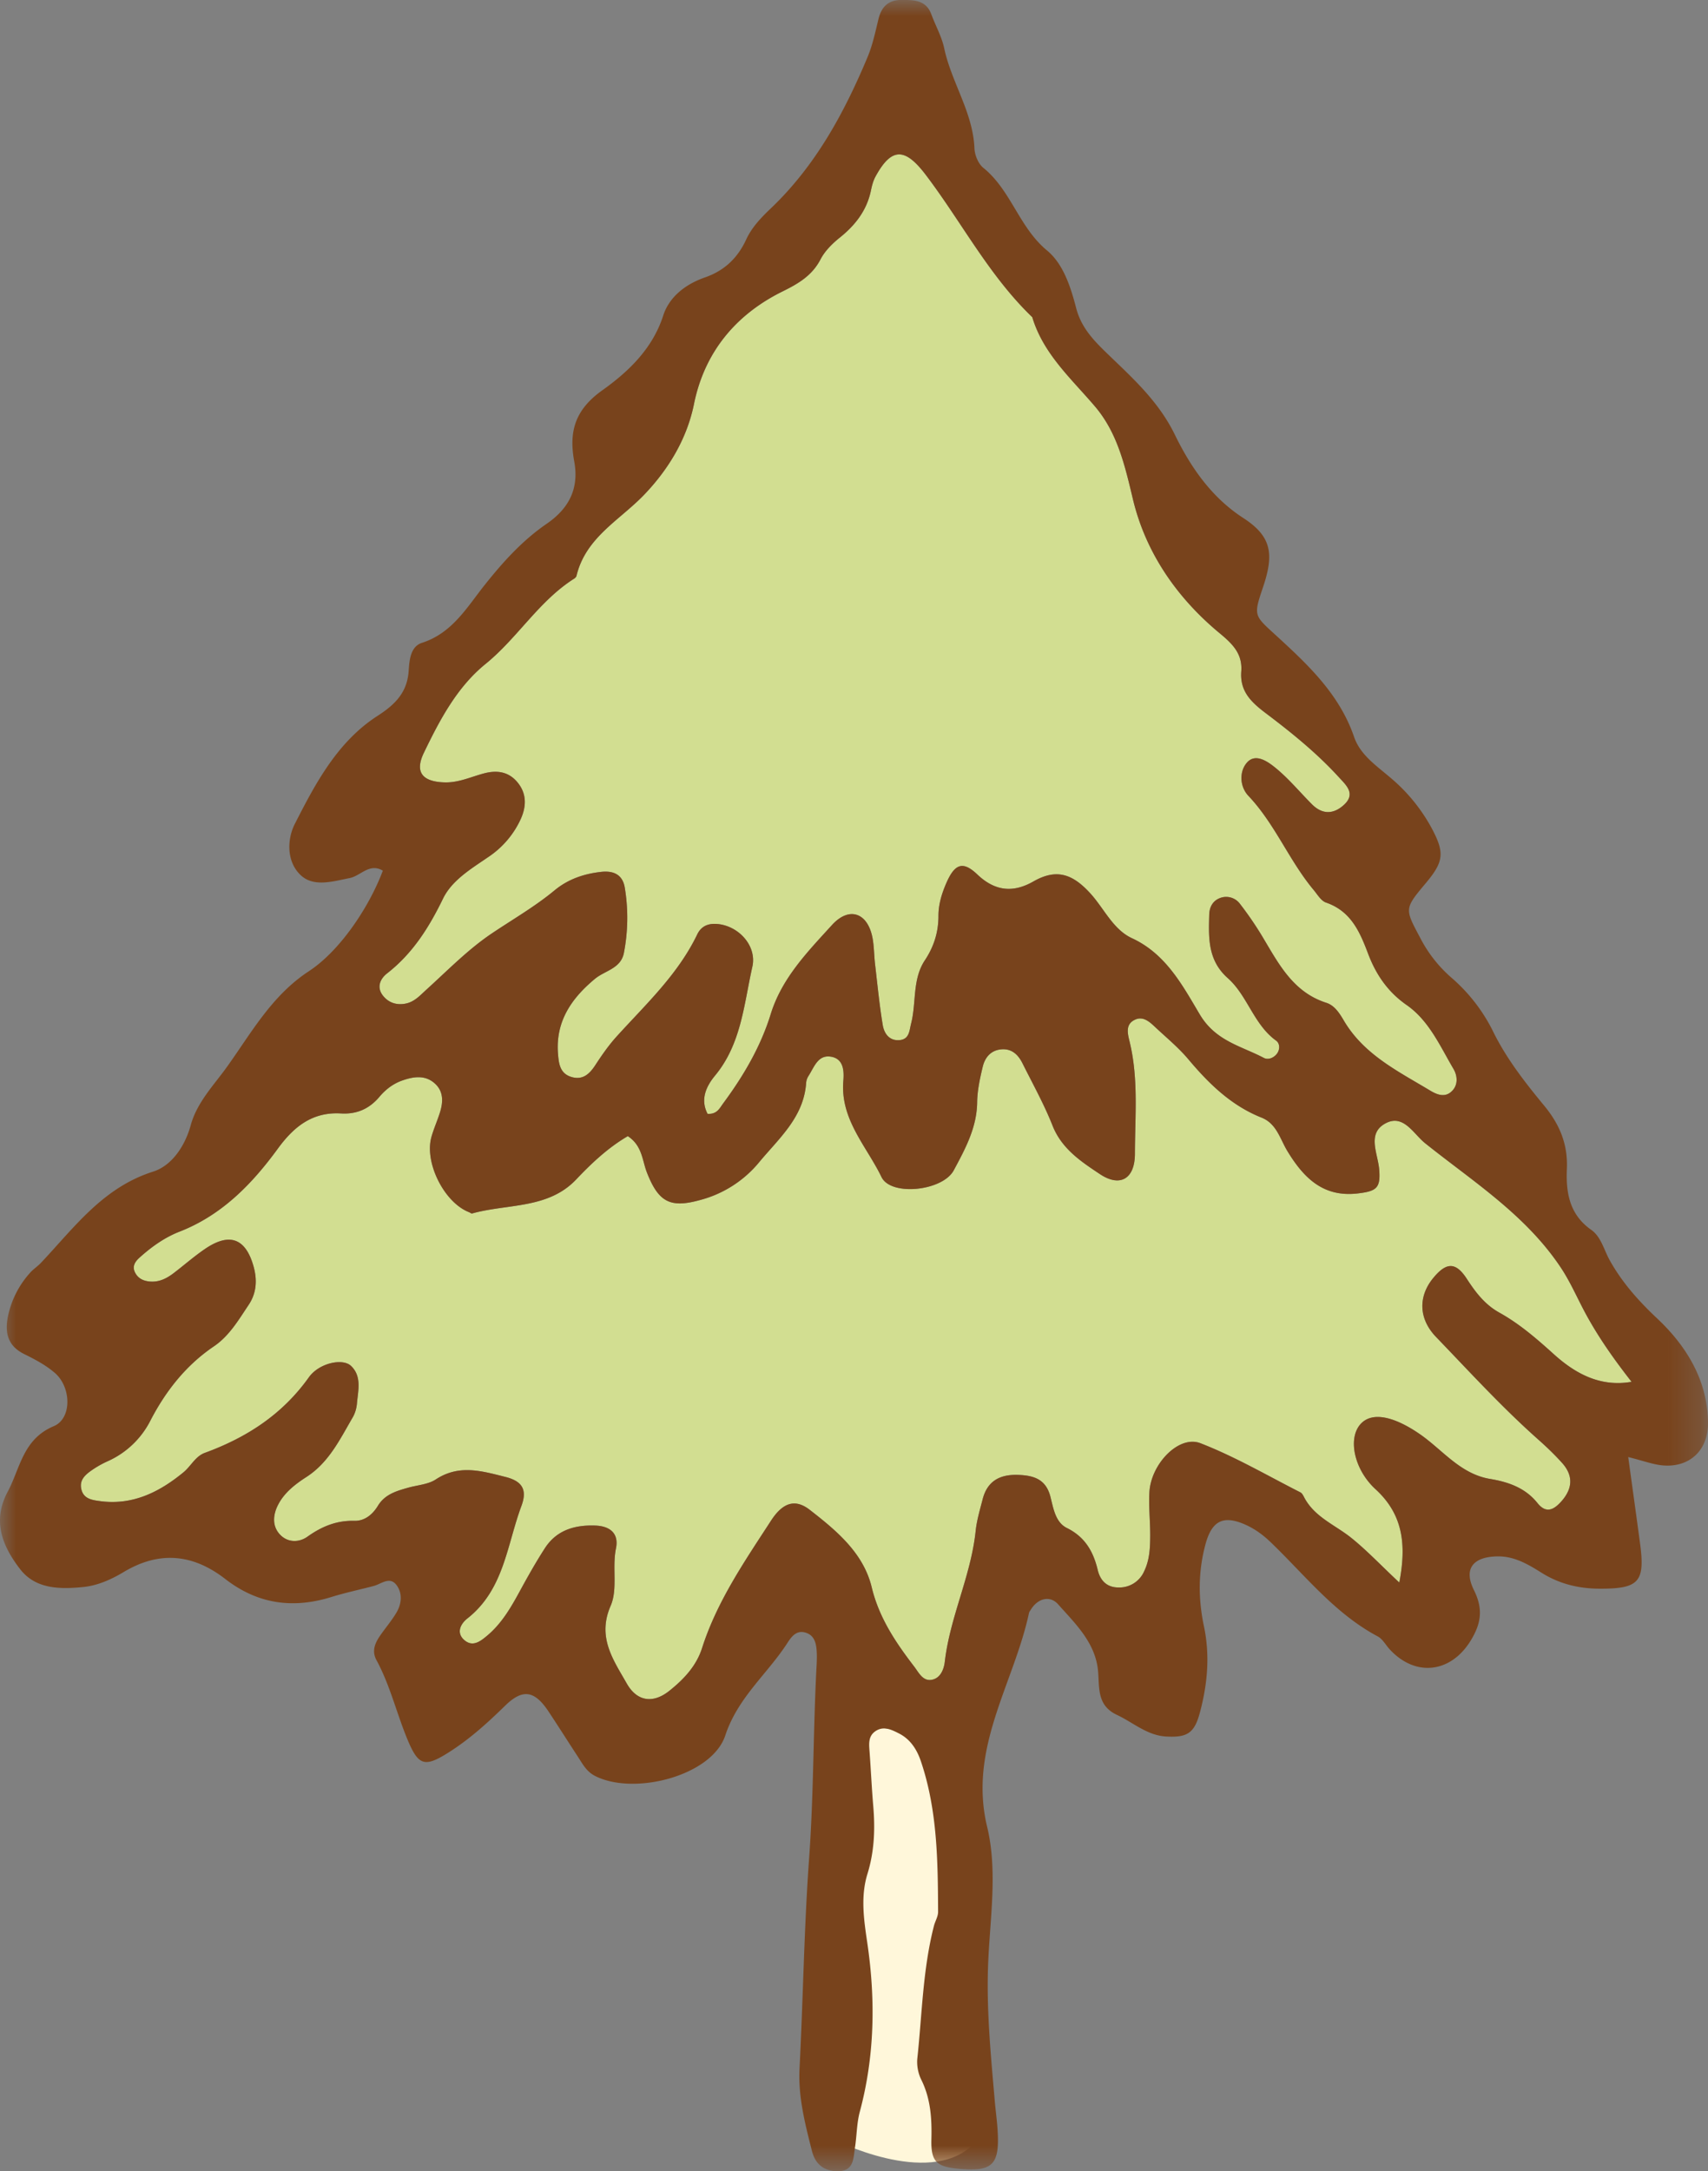<svg width="53.742" height="68.301" viewBox="0 0 53.742 68.301" xmlns="http://www.w3.org/2000/svg" xmlns:xlink="http://www.w3.org/1999/xlink">
    <rect x="0" y="0" width="53.742" height="68.301" fill="#808080" stroke="none"/>
    <defs>
        <path id="m68s9na98a" d="M0 0h53.742v68.301H0z"/>
    </defs>
    <g fill="none" fill-rule="evenodd">
        <path d="m26.522 54.166-.304 13.131s2.968 1.522 4.376.19c1.409-1.332-.8-12.826-.8-12.826" fill="#FFF7DA"/>
        <path d="M12.183 30.619c.803-.627 1.315-1.442 1.756-2.349.282-.58.884-.939 1.418-1.305a2.873 2.873 0 0 0 1.028-1.198c.18-.398.197-.811-.12-1.177-.292-.335-.667-.36-1.049-.258-.403.11-.786.291-1.218.28-.703-.016-.957-.314-.662-.926.496-1.03 1.041-2.069 1.941-2.799 1.01-.82 1.678-1.98 2.79-2.684.03-.02.065-.053.072-.087.29-1.21 1.35-1.741 2.126-2.55.73-.76 1.341-1.719 1.572-2.857.33-1.625 1.31-2.816 2.797-3.547.494-.244.92-.496 1.185-1.006.135-.26.367-.49.601-.678.494-.394.855-.86.985-1.49.03-.148.07-.3.142-.433.514-.942.94-.902 1.588-.046 1.124 1.482 1.986 3.162 3.346 4.468.346 1.156 1.226 1.931 1.973 2.81.705.829.938 1.847 1.19 2.902.401 1.692 1.387 3.117 2.731 4.23.422.348.722.655.682 1.204-.046.614.296.953.754 1.3.82.619 1.623 1.266 2.318 2.029.218.24.543.513.16.865-.329.303-.683.313-1.01-.018-.377-.377-.719-.793-1.128-1.13-.243-.2-.633-.485-.906-.19-.254.274-.244.76.036 1.056.838.887 1.281 2.038 2.053 2.962.12.143.232.343.39.396.782.27 1.062.915 1.323 1.608.245.648.614 1.198 1.213 1.615.704.49 1.051 1.291 1.474 2.01.127.215.162.532-.09.735-.21.169-.45.063-.64-.052-1.008-.606-2.087-1.13-2.719-2.201-.137-.233-.293-.478-.55-.561-1.048-.335-1.499-1.224-2.007-2.072a10.721 10.721 0 0 0-.707-1.034.54.54 0 0 0-.615-.197c-.236.082-.35.277-.358.529-.02.727-.05 1.434.584 1.997.623.553.815 1.457 1.52 1.966.128.093.123.29.023.417-.095.122-.268.2-.409.127-.717-.377-1.515-.529-2.014-1.366-.539-.904-1.06-1.902-2.134-2.4-.598-.276-.878-.936-1.312-1.412-.545-.596-1.05-.796-1.788-.375-.612.35-1.19.331-1.765-.216-.47-.45-.725-.328-.993.306-.135.317-.232.646-.232.995.001.511-.143.968-.428 1.397-.399.602-.263 1.334-.433 1.993-.055.217-.053.483-.348.517-.334.038-.5-.206-.544-.474-.106-.638-.168-1.284-.243-1.927-.03-.267-.029-.537-.076-.798-.145-.8-.728-1.024-1.279-.42-.764.84-1.575 1.665-1.926 2.802-.319 1.032-.862 1.95-1.5 2.813-.109.148-.188.341-.487.325-.235-.45-.049-.861.237-1.206.825-.998.906-2.244 1.172-3.42.145-.647-.41-1.269-1.072-1.344-.289-.032-.527.043-.663.325-.605 1.259-1.614 2.195-2.53 3.207-.256.28-.474.596-.682.913-.185.282-.4.47-.75.364-.357-.11-.394-.417-.419-.733-.079-1.019.43-1.744 1.164-2.355.313-.259.808-.32.908-.805a5.8 5.8 0 0 0 .032-2.047c-.065-.43-.362-.555-.748-.512-.539.06-1.039.23-1.465.584-.618.51-1.313.909-1.975 1.355-.745.5-1.385 1.159-2.056 1.767-.199.18-.375.382-.65.438-.284.057-.538-.024-.716-.25-.213-.269-.082-.536.132-.703" fill="#D2DE91"/>
        <path d="M49.905 41.348c.401.736.882 1.417 1.432 2.121-.997.174-1.782-.269-2.448-.87-.54-.488-1.082-.957-1.718-1.31-.448-.25-.739-.63-1.015-1.055-.353-.546-.65-.529-1.062-.027-.474.578-.458 1.281.09 1.85 1.056 1.097 2.084 2.223 3.226 3.236.256.227.504.466.734.72.368.405.342.817-.02 1.222-.239.266-.478.386-.748.048-.383-.48-.92-.664-1.493-.759-.928-.155-1.482-.9-2.187-1.394-.809-.564-1.542-.754-1.909-.305-.377.463-.166 1.417.492 2.021.848.778.987 1.704.75 2.938-.594-.556-1.028-1.018-1.517-1.41-.5-.4-1.133-.642-1.463-1.245-.036-.067-.073-.153-.134-.183-1.043-.529-2.06-1.126-3.146-1.546-.676-.26-1.552.648-1.603 1.54-.026.454.027.913.025 1.37-.002.381-.017.762-.19 1.118a.85.85 0 0 1-.822.51c-.353-.003-.56-.218-.639-.548-.138-.58-.398-1.039-.97-1.322-.364-.18-.426-.624-.519-.985-.144-.56-.534-.67-1.028-.686-.569-.017-.96.198-1.105.77-.085.331-.186.665-.22 1.003-.149 1.41-.807 2.697-.97 4.103-.025.22-.12.477-.347.553-.328.11-.465-.202-.617-.4-.58-.756-1.103-1.529-1.336-2.494-.262-1.085-1.117-1.788-1.95-2.436-.478-.372-.866-.203-1.22.344-.829 1.277-1.697 2.534-2.168 4.006-.182.567-.58.986-1.03 1.344-.514.41-1.017.336-1.339-.23-.423-.746-.938-1.452-.508-2.443.23-.529.043-1.2.168-1.806.096-.468-.18-.703-.65-.72-.647-.023-1.217.142-1.586.712-.289.447-.55.913-.805 1.381-.275.504-.564.997-1.012 1.371-.204.17-.445.366-.708.147-.288-.239-.114-.532.084-.687 1.155-.906 1.244-2.31 1.702-3.54.183-.493.046-.776-.5-.913-.749-.188-1.464-.404-2.197.08-.24.157-.575.175-.867.258-.368.104-.73.206-.952.57-.164.27-.412.48-.74.472-.562-.014-1.027.178-1.478.5-.259.183-.607.19-.849-.054-.273-.276-.233-.644-.07-.956.195-.378.537-.643.89-.87.708-.457 1.054-1.188 1.456-1.876.074-.128.12-.286.132-.433.035-.41.16-.86-.19-1.188-.26-.242-.998-.093-1.324.364-.833 1.168-1.954 1.893-3.272 2.375-.296.108-.438.418-.67.61-.756.622-1.592 1.043-2.615.91-.265-.035-.547-.07-.607-.406-.048-.266.131-.425.321-.558a3.11 3.11 0 0 1 .495-.284 2.78 2.78 0 0 0 1.373-1.306c.48-.92 1.112-1.724 1.99-2.318.482-.327.775-.83 1.094-1.307.257-.385.265-.802.152-1.207-.25-.89-.76-1.07-1.523-.552-.346.235-.662.514-.996.768-.216.164-.45.283-.736.261-.202-.016-.369-.088-.468-.273-.113-.21.003-.364.15-.493.371-.332.78-.623 1.242-.803 1.333-.519 2.282-1.498 3.095-2.612.51-.698 1.091-1.16 1.988-1.107.492.03.887-.143 1.206-.52.198-.236.442-.423.74-.523.335-.115.683-.168.978.076.306.252.297.598.186.945-.08.253-.19.498-.263.754-.232.808.395 2.064 1.176 2.372.036.013.076.05.104.042 1.108-.31 2.388-.134 3.273-1.07.501-.529 1.02-1.01 1.624-1.362.456.3.452.761.6 1.141.363.93.73 1.127 1.654.874a3.591 3.591 0 0 0 1.887-1.205c.631-.758 1.4-1.415 1.471-2.496a.477.477 0 0 1 .077-.214c.18-.28.3-.687.733-.594.377.081.383.466.36.752-.104 1.213.73 2.056 1.2 3.028.295.613 1.923.441 2.273-.21.358-.667.727-1.339.737-2.14.005-.376.088-.757.177-1.125.065-.264.228-.488.531-.535.36-.055.577.146.722.44.323.646.677 1.282.942 1.952.29.733.9 1.133 1.492 1.527.634.422 1.1.15 1.1-.645.002-1.177.117-2.364-.169-3.529-.062-.255-.139-.55.184-.69.243-.104.436.063.604.221.361.34.75.657 1.066 1.034.646.768 1.346 1.451 2.297 1.83.48.19.584.675.818 1.058.502.823 1.11 1.451 2.195 1.33.616-.07.74-.172.69-.769-.046-.508-.396-1.133.217-1.446.555-.284.867.345 1.23.634 1.5 1.2 3.144 2.238 4.25 3.883.324.481.541 1.002.813 1.501" fill="#D2DE91"/>
        <g>
            <mask id="1pkogoggtb" fill="#fff">
                <use xlink:href="#m68s9na98a"/>
            </mask>
            <path d="M49.905 41.348c.401.736.882 1.417 1.432 2.121-.997.174-1.782-.269-2.448-.87-.54-.488-1.082-.957-1.718-1.31-.448-.25-.739-.63-1.015-1.055-.353-.546-.65-.529-1.062-.027-.474.578-.458 1.281.09 1.85 1.056 1.097 2.084 2.223 3.226 3.236.256.227.504.466.734.72.368.405.342.817-.02 1.222-.239.266-.478.386-.748.048-.383-.48-.92-.664-1.493-.759-.928-.155-1.482-.9-2.187-1.394-.809-.564-1.542-.754-1.909-.305-.377.463-.166 1.417.492 2.021.848.778.987 1.704.75 2.938-.594-.556-1.028-1.018-1.517-1.41-.5-.4-1.133-.642-1.463-1.245-.036-.067-.073-.153-.134-.183-1.043-.529-2.06-1.126-3.146-1.546-.676-.26-1.552.648-1.603 1.54-.026.454.027.913.025 1.37-.002.381-.017.762-.19 1.118a.85.85 0 0 1-.822.51c-.353-.003-.56-.218-.639-.548-.138-.58-.398-1.039-.97-1.322-.364-.18-.426-.624-.519-.985-.144-.56-.534-.67-1.028-.686-.569-.017-.96.198-1.105.77-.085.331-.186.665-.22 1.003-.149 1.41-.807 2.697-.97 4.103-.025.22-.12.477-.347.553-.328.11-.465-.202-.617-.4-.58-.756-1.103-1.529-1.336-2.494-.262-1.085-1.117-1.788-1.95-2.436-.478-.372-.866-.203-1.22.344-.829 1.277-1.697 2.534-2.168 4.006-.182.567-.58.986-1.03 1.344-.514.41-1.017.336-1.339-.23-.423-.746-.938-1.452-.508-2.443.23-.529.043-1.2.168-1.806.096-.468-.18-.703-.65-.72-.647-.023-1.217.142-1.586.712-.289.447-.55.913-.805 1.381-.275.504-.564.997-1.012 1.371-.204.17-.445.366-.708.147-.288-.239-.114-.532.084-.687 1.155-.906 1.244-2.31 1.702-3.54.183-.493.046-.776-.5-.913-.749-.188-1.464-.404-2.197.08-.24.157-.575.175-.867.258-.368.104-.73.206-.952.57-.164.27-.412.48-.74.472-.562-.014-1.027.178-1.478.5-.259.183-.607.19-.849-.054-.273-.276-.233-.644-.07-.956.195-.378.537-.643.89-.87.708-.457 1.054-1.188 1.456-1.876.074-.128.12-.286.132-.433.035-.41.16-.86-.19-1.188-.26-.242-.998-.093-1.324.364-.833 1.168-1.954 1.893-3.272 2.375-.296.108-.438.418-.67.61-.756.622-1.592 1.043-2.615.91-.265-.035-.547-.07-.607-.406-.048-.266.131-.425.321-.558a3.11 3.11 0 0 1 .495-.284 2.78 2.78 0 0 0 1.373-1.306c.48-.92 1.112-1.724 1.99-2.318.482-.327.775-.83 1.094-1.307.257-.385.265-.802.152-1.207-.25-.89-.76-1.07-1.523-.552-.346.235-.662.514-.996.768-.216.164-.45.283-.736.261-.202-.016-.369-.088-.468-.273-.113-.21.003-.364.15-.493.371-.332.78-.623 1.242-.803 1.333-.519 2.282-1.498 3.095-2.612.51-.698 1.091-1.16 1.988-1.107.492.03.887-.143 1.206-.52.198-.236.442-.423.74-.523.335-.115.683-.168.978.076.306.252.297.598.186.945-.08.253-.19.498-.263.754-.232.808.395 2.064 1.176 2.372.036.013.076.05.104.042 1.108-.31 2.388-.134 3.273-1.07.501-.529 1.02-1.01 1.624-1.362.456.3.452.761.6 1.141.363.93.73 1.127 1.654.874a3.591 3.591 0 0 0 1.887-1.205c.631-.758 1.4-1.415 1.471-2.496a.477.477 0 0 1 .077-.214c.18-.28.3-.687.733-.594.377.081.383.466.36.752-.104 1.213.73 2.056 1.2 3.028.295.613 1.923.441 2.273-.21.358-.667.727-1.339.737-2.14.005-.376.088-.757.177-1.125.065-.264.228-.488.531-.535.36-.055.577.146.722.44.323.646.677 1.282.942 1.952.29.733.9 1.133 1.492 1.527.634.422 1.1.15 1.1-.645.002-1.177.117-2.364-.169-3.529-.062-.255-.139-.55.184-.69.243-.104.436.063.604.221.361.34.75.657 1.066 1.034.646.768 1.346 1.451 2.297 1.83.48.19.584.675.818 1.058.502.823 1.11 1.451 2.195 1.33.616-.07.74-.172.69-.769-.046-.508-.396-1.133.217-1.446.555-.284.867.345 1.23.634 1.5 1.2 3.144 2.238 4.25 3.883.324.481.541 1.002.813 1.501m-37.722-10.73c.802-.626 1.315-1.44 1.756-2.348.282-.58.884-.938 1.418-1.305a2.863 2.863 0 0 0 1.027-1.198c.18-.399.198-.812-.12-1.178-.29-.335-.666-.36-1.048-.256-.403.108-.787.29-1.218.28-.703-.018-.957-.316-.663-.928.497-1.03 1.042-2.068 1.942-2.798 1.01-.82 1.677-1.98 2.79-2.685.03-.019.064-.053.072-.085.29-1.212 1.35-1.743 2.126-2.55.73-.76 1.341-1.72 1.571-2.858.33-1.626 1.311-2.816 2.798-3.547.494-.244.92-.496 1.185-1.006.135-.26.367-.49.6-.678.494-.395.856-.86.986-1.49.03-.148.07-.3.142-.433.513-.943.94-.902 1.588-.047 1.124 1.483 1.986 3.164 3.345 4.47.347 1.155 1.227 1.93 1.974 2.808.705.83.938 1.848 1.19 2.903.4 1.692 1.387 3.117 2.731 4.23.422.348.722.655.681 1.204-.045.614.297.953.755 1.3.82.618 1.623 1.266 2.318 2.028.218.24.543.514.16.867-.329.302-.683.311-1.01-.018-.377-.378-.72-.794-1.128-1.13-.244-.202-.633-.486-.906-.19-.254.273-.245.758.036 1.056.838.885 1.281 2.036 2.053 2.961.12.143.232.342.39.396.781.27 1.061.915 1.323 1.608.245.648.614 1.198 1.213 1.615.704.49 1.051 1.291 1.474 2.01.127.215.162.532-.09.734-.21.17-.45.063-.64-.05-1.008-.608-2.087-1.13-2.719-2.203-.137-.233-.293-.478-.55-.56-1.048-.335-1.499-1.224-2.008-2.072a10.655 10.655 0 0 0-.706-1.034.541.541 0 0 0-.616-.197c-.235.082-.35.277-.357.528-.02.728-.05 1.435.583 1.997.624.553.815 1.458 1.521 1.967.128.092.122.29.023.416-.095.122-.268.201-.409.127-.717-.377-1.515-.527-2.014-1.365-.539-.904-1.06-1.903-2.134-2.399-.599-.277-.878-.938-1.312-1.412-.546-.597-1.05-.797-1.788-.375-.612.35-1.19.33-1.765-.218-.472-.45-.725-.327-.993.306-.135.318-.232.647-.232.996.001.511-.143.968-.428 1.398-.399.601-.263 1.332-.433 1.991-.055.217-.053.484-.348.517-.334.038-.5-.206-.544-.474-.106-.638-.168-1.284-.243-1.927-.03-.265-.029-.535-.076-.797-.145-.8-.728-1.025-1.279-.42-.764.84-1.575 1.666-1.927 2.802-.318 1.031-.86 1.95-1.499 2.813-.11.148-.189.341-.487.325-.235-.45-.049-.862.237-1.207.825-.997.906-2.243 1.171-3.42.146-.646-.41-1.268-1.07-1.343-.29-.032-.528.043-.664.325-.605 1.258-1.614 2.195-2.532 3.206-.254.28-.473.596-.68.914-.185.282-.4.47-.75.363-.358-.109-.394-.416-.419-.733-.079-1.018.428-1.743 1.164-2.354.313-.258.808-.32.908-.805a5.8 5.8 0 0 0 .032-2.048c-.065-.43-.362-.555-.749-.51-.539.06-1.038.228-1.465.582-.617.511-1.312.91-1.974 1.355-.745.501-1.386 1.16-2.056 1.767-.199.181-.375.383-.65.438-.284.058-.539-.023-.717-.248-.213-.27-.082-.537.133-.704m34.791 1.818a5.382 5.382 0 0 0-1.327-1.699 4.227 4.227 0 0 1-.97-1.252c-.48-.903-.49-.897.191-1.71.57-.68.59-.96.167-1.745a5.47 5.47 0 0 0-1.299-1.577c-.432-.369-.938-.71-1.129-1.269-.466-1.359-1.469-2.29-2.48-3.216-.673-.616-.69-.598-.38-1.515.351-1.048.25-1.59-.634-2.162-1.009-.655-1.66-1.618-2.148-2.619-.526-1.078-1.37-1.816-2.176-2.598-.429-.416-.778-.807-.927-1.38-.175-.673-.405-1.39-.918-1.815-.88-.727-1.13-1.893-2.005-2.6-.158-.128-.27-.4-.278-.612-.047-1.134-.723-2.072-.952-3.149-.078-.367-.273-.709-.404-1.066-.17-.463-.56-.452-.947-.453-.404 0-.623.213-.717.6-.098.405-.185.82-.346 1.203-.736 1.757-1.637 3.415-3.038 4.75-.305.29-.599.595-.777.98-.27.585-.684.982-1.303 1.197-.598.208-1.118.603-1.309 1.198-.338 1.054-1.114 1.78-1.919 2.353-.874.623-1.05 1.317-.88 2.241.157.856-.174 1.48-.868 1.956-.762.523-1.369 1.196-1.944 1.917-.56.703-1.022 1.52-1.979 1.828-.36.116-.396.534-.419.88-.045.673-.413 1.053-.98 1.418-1.255.808-1.95 2.116-2.603 3.4-.25.493-.26 1.198.19 1.615.408.38 1.008.191 1.533.088.35-.068.624-.486 1.047-.234-.422 1.127-1.334 2.513-2.33 3.165-1.165.764-1.81 1.94-2.574 3.007-.41.573-.94 1.11-1.139 1.83-.182.665-.598 1.28-1.186 1.466-1.586.504-2.484 1.765-3.535 2.876-.105.11-.238.194-.337.308a2.932 2.932 0 0 0-.704 1.415c-.09.501.022.894.52 1.14.34.168.687.351.97.598.515.45.536 1.43-.04 1.671C.72 45.273.64 46.18.241 46.928c-.498.933-.153 1.73.392 2.434.485.63 1.253.637 1.991.562.466-.048.89-.245 1.278-.477 1.127-.672 2.181-.555 3.186.225 1.02.791 2.13.944 3.345.565.435-.135.883-.229 1.325-.345.241-.064.506-.314.72-.027.192.26.16.588-.004.865-.155.261-.357.494-.528.745-.155.23-.25.475-.1.75.438.808.641 1.71.998 2.55.335.786.537.822 1.298.337.646-.412 1.206-.92 1.754-1.456.562-.549.934-.466 1.37.194.315.476.621.96.933 1.437.143.221.26.445.523.58 1.228.63 3.678-.003 4.098-1.27.396-1.199 1.322-1.932 1.954-2.91.121-.188.272-.4.542-.336.316.076.37.352.383.626.01.19-.003.381-.013.571-.1 1.967-.084 3.935-.227 5.907-.159 2.194-.188 4.411-.302 6.617-.046.89.175 1.74.39 2.59.108.428.386.643.825.64.497-.007.478-.405.528-.734.06-.376.055-.766.152-1.13.473-1.76.5-3.538.236-5.329-.107-.72-.213-1.45.005-2.156.22-.71.246-1.42.183-2.147-.048-.57-.074-1.14-.116-1.71-.017-.233-.043-.47.171-.626.26-.189.518-.06.753.06.358.181.565.501.691.874.522 1.54.534 3.141.542 4.74 0 .144-.09.288-.129.434-.353 1.37-.374 2.78-.524 4.173-.023.218.024.471.121.667.301.604.338 1.232.321 1.891-.017.696.165.855.862.917 1.065.096 1.287-.12 1.222-1.207-.018-.305-.062-.607-.088-.91-.12-1.397-.259-2.779-.215-4.197.046-1.477.32-3.003-.027-4.445-.598-2.484.838-4.495 1.317-6.724.007-.036.034-.068.054-.1.225-.373.611-.457.861-.176.548.617 1.185 1.216 1.26 2.118.042.53-.032 1.07.594 1.363.513.24.946.647 1.553.68.66.036.884-.11 1.055-.752.24-.895.322-1.798.128-2.716-.184-.87-.184-1.74.055-2.604.192-.688.528-.883 1.161-.63.315.125.6.32.854.561 1.091 1.041 2.027 2.26 3.396 2.99.158.083.256.277.386.416.81.87 1.914.733 2.537-.276.328-.532.407-.99.108-1.592-.342-.685-.02-1.06.76-1.064.526-.002.956.258 1.371.518.573.358 1.19.5 1.848.498 1.216 0 1.407-.22 1.247-1.419-.115-.86-.236-1.72-.373-2.722.484.121.773.232 1.07.261.852.083 1.443-.469 1.44-1.323-.004-1.346-.682-2.432-1.588-3.287-.595-.56-1.107-1.132-1.499-1.832-.186-.33-.274-.747-.589-.968-.688-.484-.797-1.177-.764-1.918.033-.769-.223-1.39-.71-1.982-.606-.733-1.197-1.49-1.618-2.35" fill="#78431C" mask="url(#1pkogoggtb)"/>
        </g>
    </g>
</svg>
